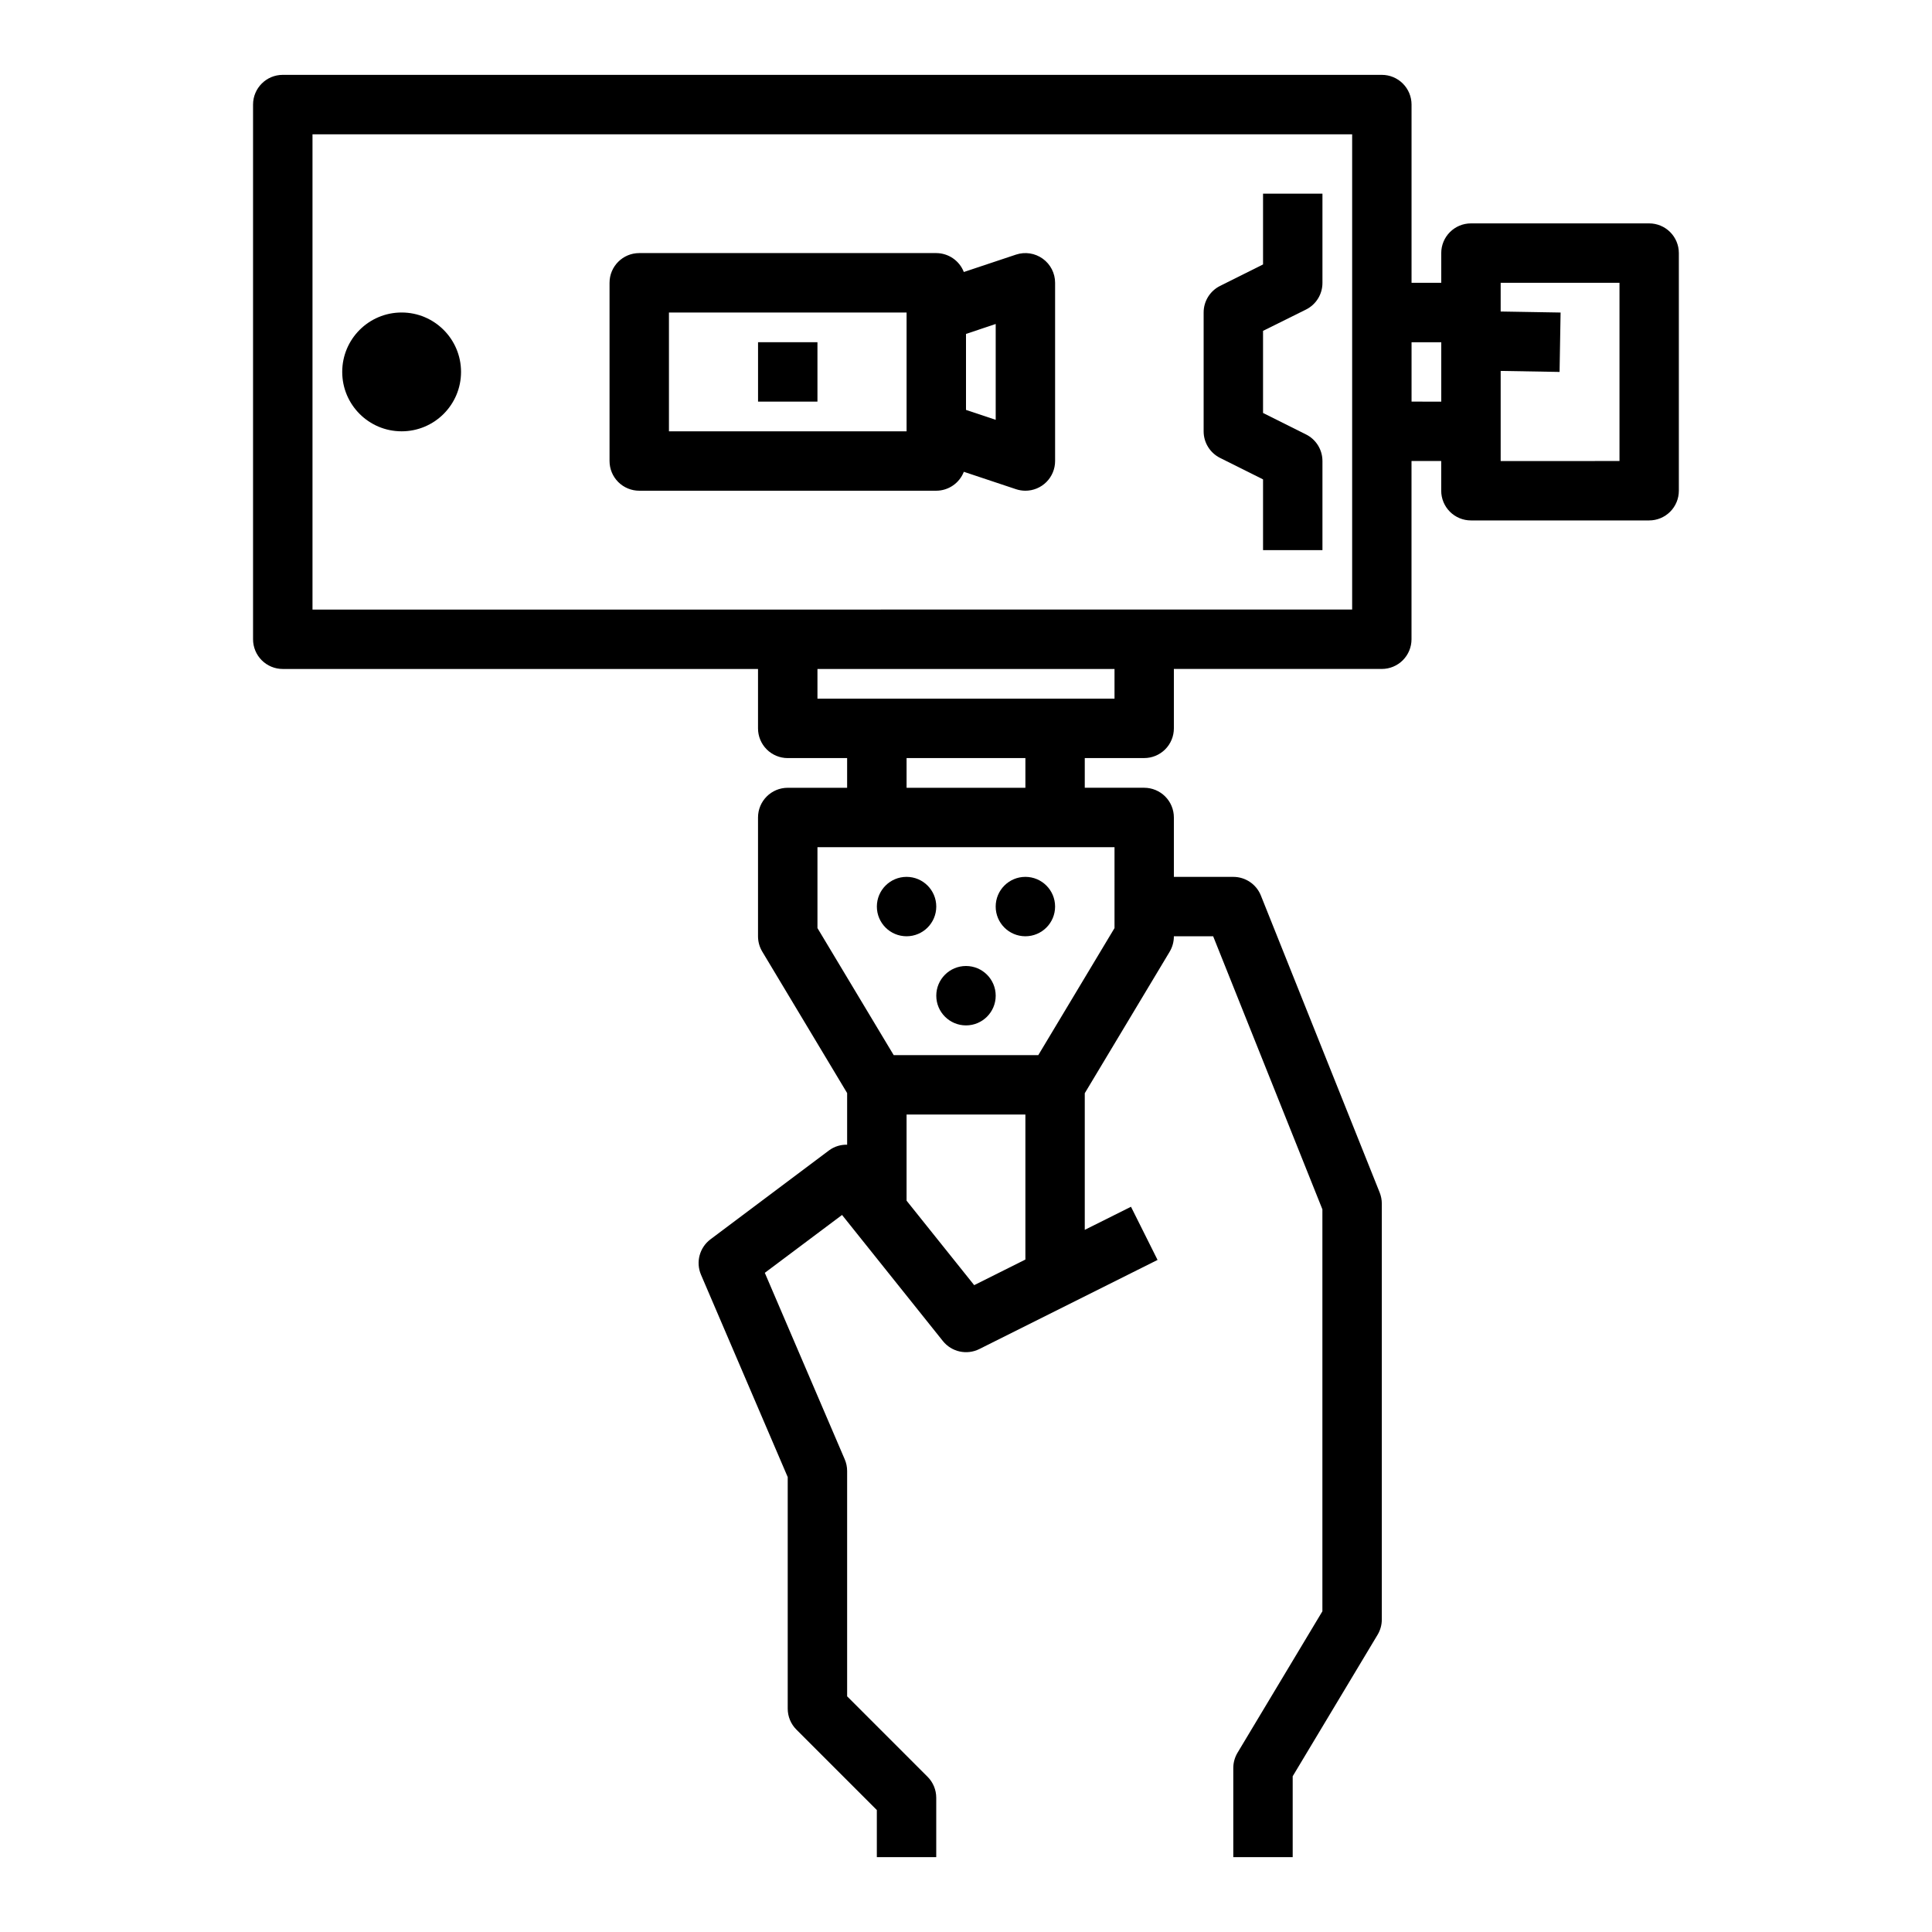 <?xml version="1.0" encoding="UTF-8"?>
<!-- Uploaded to: SVG Find, www.svgfind.com, Generator: SVG Find Mixer Tools -->
<svg fill="#000000" width="800px" height="800px" version="1.1" viewBox="144 144 512 512" xmlns="http://www.w3.org/2000/svg">
 <g>
  <path d="m581.05 203.2h-47.23c-4.348 0-7.875 3.523-7.875 7.871v7.871h-7.871v-47.23c0-2.09-0.828-4.09-2.305-5.566-1.477-1.477-3.481-2.309-5.566-2.309h-291.27c-4.348 0-7.871 3.527-7.871 7.875v141.7c0 2.086 0.828 4.09 2.305 5.566 1.477 1.477 3.481 2.305 5.566 2.305h125.95v15.746c0 2.086 0.828 4.09 2.305 5.566 1.477 1.477 3.481 2.305 5.566 2.305h15.742v7.871h-15.742c-4.348 0-7.871 3.523-7.871 7.871v31.488c0 1.43 0.391 2.832 1.125 4.055l22.492 37.488v13.688c-1.691-0.047-3.352 0.461-4.723 1.449l-31.488 23.617c-2.906 2.18-3.945 6.062-2.512 9.398l22.977 53.617v61.363c0 2.086 0.832 4.09 2.309 5.562l21.309 21.312v12.484h15.742v-15.746c0-2.086-0.828-4.09-2.305-5.562l-21.309-21.312v-59.715c0-1.066-0.215-2.125-0.641-3.102l-21.176-49.414 20.469-15.336 26.719 33.41c2.316 2.898 6.344 3.785 9.664 2.125l47.23-23.617-7.039-14.09-12.25 6.117v-36.211l22.492-37.488h-0.004c0.742-1.234 1.133-2.652 1.125-4.094h10.414l28.945 72.359v106.52l-22.492 37.488 0.004-0.004c-0.738 1.227-1.125 2.625-1.125 4.055v23.617h15.742v-21.438l22.492-37.488v0.004c0.734-1.227 1.125-2.625 1.125-4.055v-110.21c0-1.004-0.191-1.996-0.559-2.93l-31.488-78.719v-0.004c-1.199-2.988-4.094-4.945-7.312-4.941h-15.746v-15.746c0-2.086-0.828-4.09-2.305-5.566-1.477-1.473-3.477-2.305-5.566-2.305h-15.742v-7.871h15.742c2.09 0 4.09-0.828 5.566-2.305 1.477-1.477 2.305-3.481 2.305-5.566v-15.746h55.105c2.086 0 4.09-0.828 5.566-2.305 1.477-1.477 2.305-3.481 2.305-5.566v-47.23h7.871v7.871c0 2.086 0.832 4.09 2.309 5.566 1.477 1.477 3.477 2.305 5.566 2.305h47.23c2.09 0 4.09-0.828 5.566-2.305 1.477-1.477 2.305-3.481 2.305-5.566v-62.977c0-2.09-0.828-4.09-2.305-5.566-1.477-1.477-3.477-2.305-5.566-2.305zm-178.88 281.38-17.918-22.387v-22.828h31.488v38.43zm37.188-94.629-20.199 33.668h-38.32l-20.203-33.668v-21.434h78.723zm-23.617-37.18h-31.488v-7.871h31.488zm23.617-23.617h-78.723v-7.871h78.723zm62.977-23.617-275.52 0.004v-125.95h275.52zm15.742-55.105v-15.738h7.871v15.742zm55.105 15.742-31.488 0.008v-23.887l15.609 0.27 0.27-15.742-15.879-0.27v-7.606h31.488z"/>
  <path d="m420.34 212.56c-2.051-1.48-4.688-1.883-7.086-1.086l-13.832 4.613h0.004c-1.176-3.012-4.066-5-7.301-5.016h-78.719c-4.348 0-7.871 3.523-7.871 7.871v47.234c0 2.086 0.828 4.09 2.305 5.566 1.477 1.473 3.481 2.305 5.566 2.305h78.719c3.234-0.016 6.125-2.004 7.301-5.016l13.832 4.613h-0.004c0.805 0.266 1.645 0.402 2.488 0.402 2.09 0 4.09-0.832 5.566-2.305 1.477-1.477 2.305-3.481 2.305-5.566v-47.234c0-2.531-1.219-4.906-3.273-6.383zm-99.062 45.742v-31.488h62.977v31.488zm86.594-3.047-7.871-2.629v-20.137l7.871-2.629z"/>
  <path d="m344.89 234.69h15.742v15.742h-15.742z"/>
  <path d="m266.18 242.56c0 8.695-7.051 15.742-15.746 15.742-8.695 0-15.742-7.047-15.742-15.742 0-8.695 7.047-15.746 15.742-15.746 8.695 0 15.746 7.051 15.746 15.746"/>
  <path d="m478.72 214.08-11.391 5.691c-2.668 1.332-4.356 4.062-4.352 7.043v31.488c-0.004 2.984 1.684 5.715 4.352 7.047l11.391 5.691v18.75h15.742v-23.613c0.004-2.984-1.684-5.715-4.352-7.047l-11.391-5.691v-21.758l11.391-5.652c2.684-1.34 4.371-4.086 4.352-7.086v-23.617h-15.742z"/>
  <path d="m392.12 384.25c0 4.348-3.523 7.871-7.871 7.871s-7.871-3.523-7.871-7.871 3.523-7.871 7.871-7.871 7.871 3.523 7.871 7.871"/>
  <path d="m407.87 407.87c0 4.348-3.523 7.871-7.871 7.871s-7.875-3.523-7.875-7.871 3.527-7.871 7.875-7.871 7.871 3.523 7.871 7.871"/>
  <path d="m423.61 384.25c0 4.348-3.523 7.871-7.871 7.871-4.348 0-7.871-3.523-7.871-7.871s3.523-7.871 7.871-7.871c4.348 0 7.871 3.523 7.871 7.871"/>
 </g>
</svg>